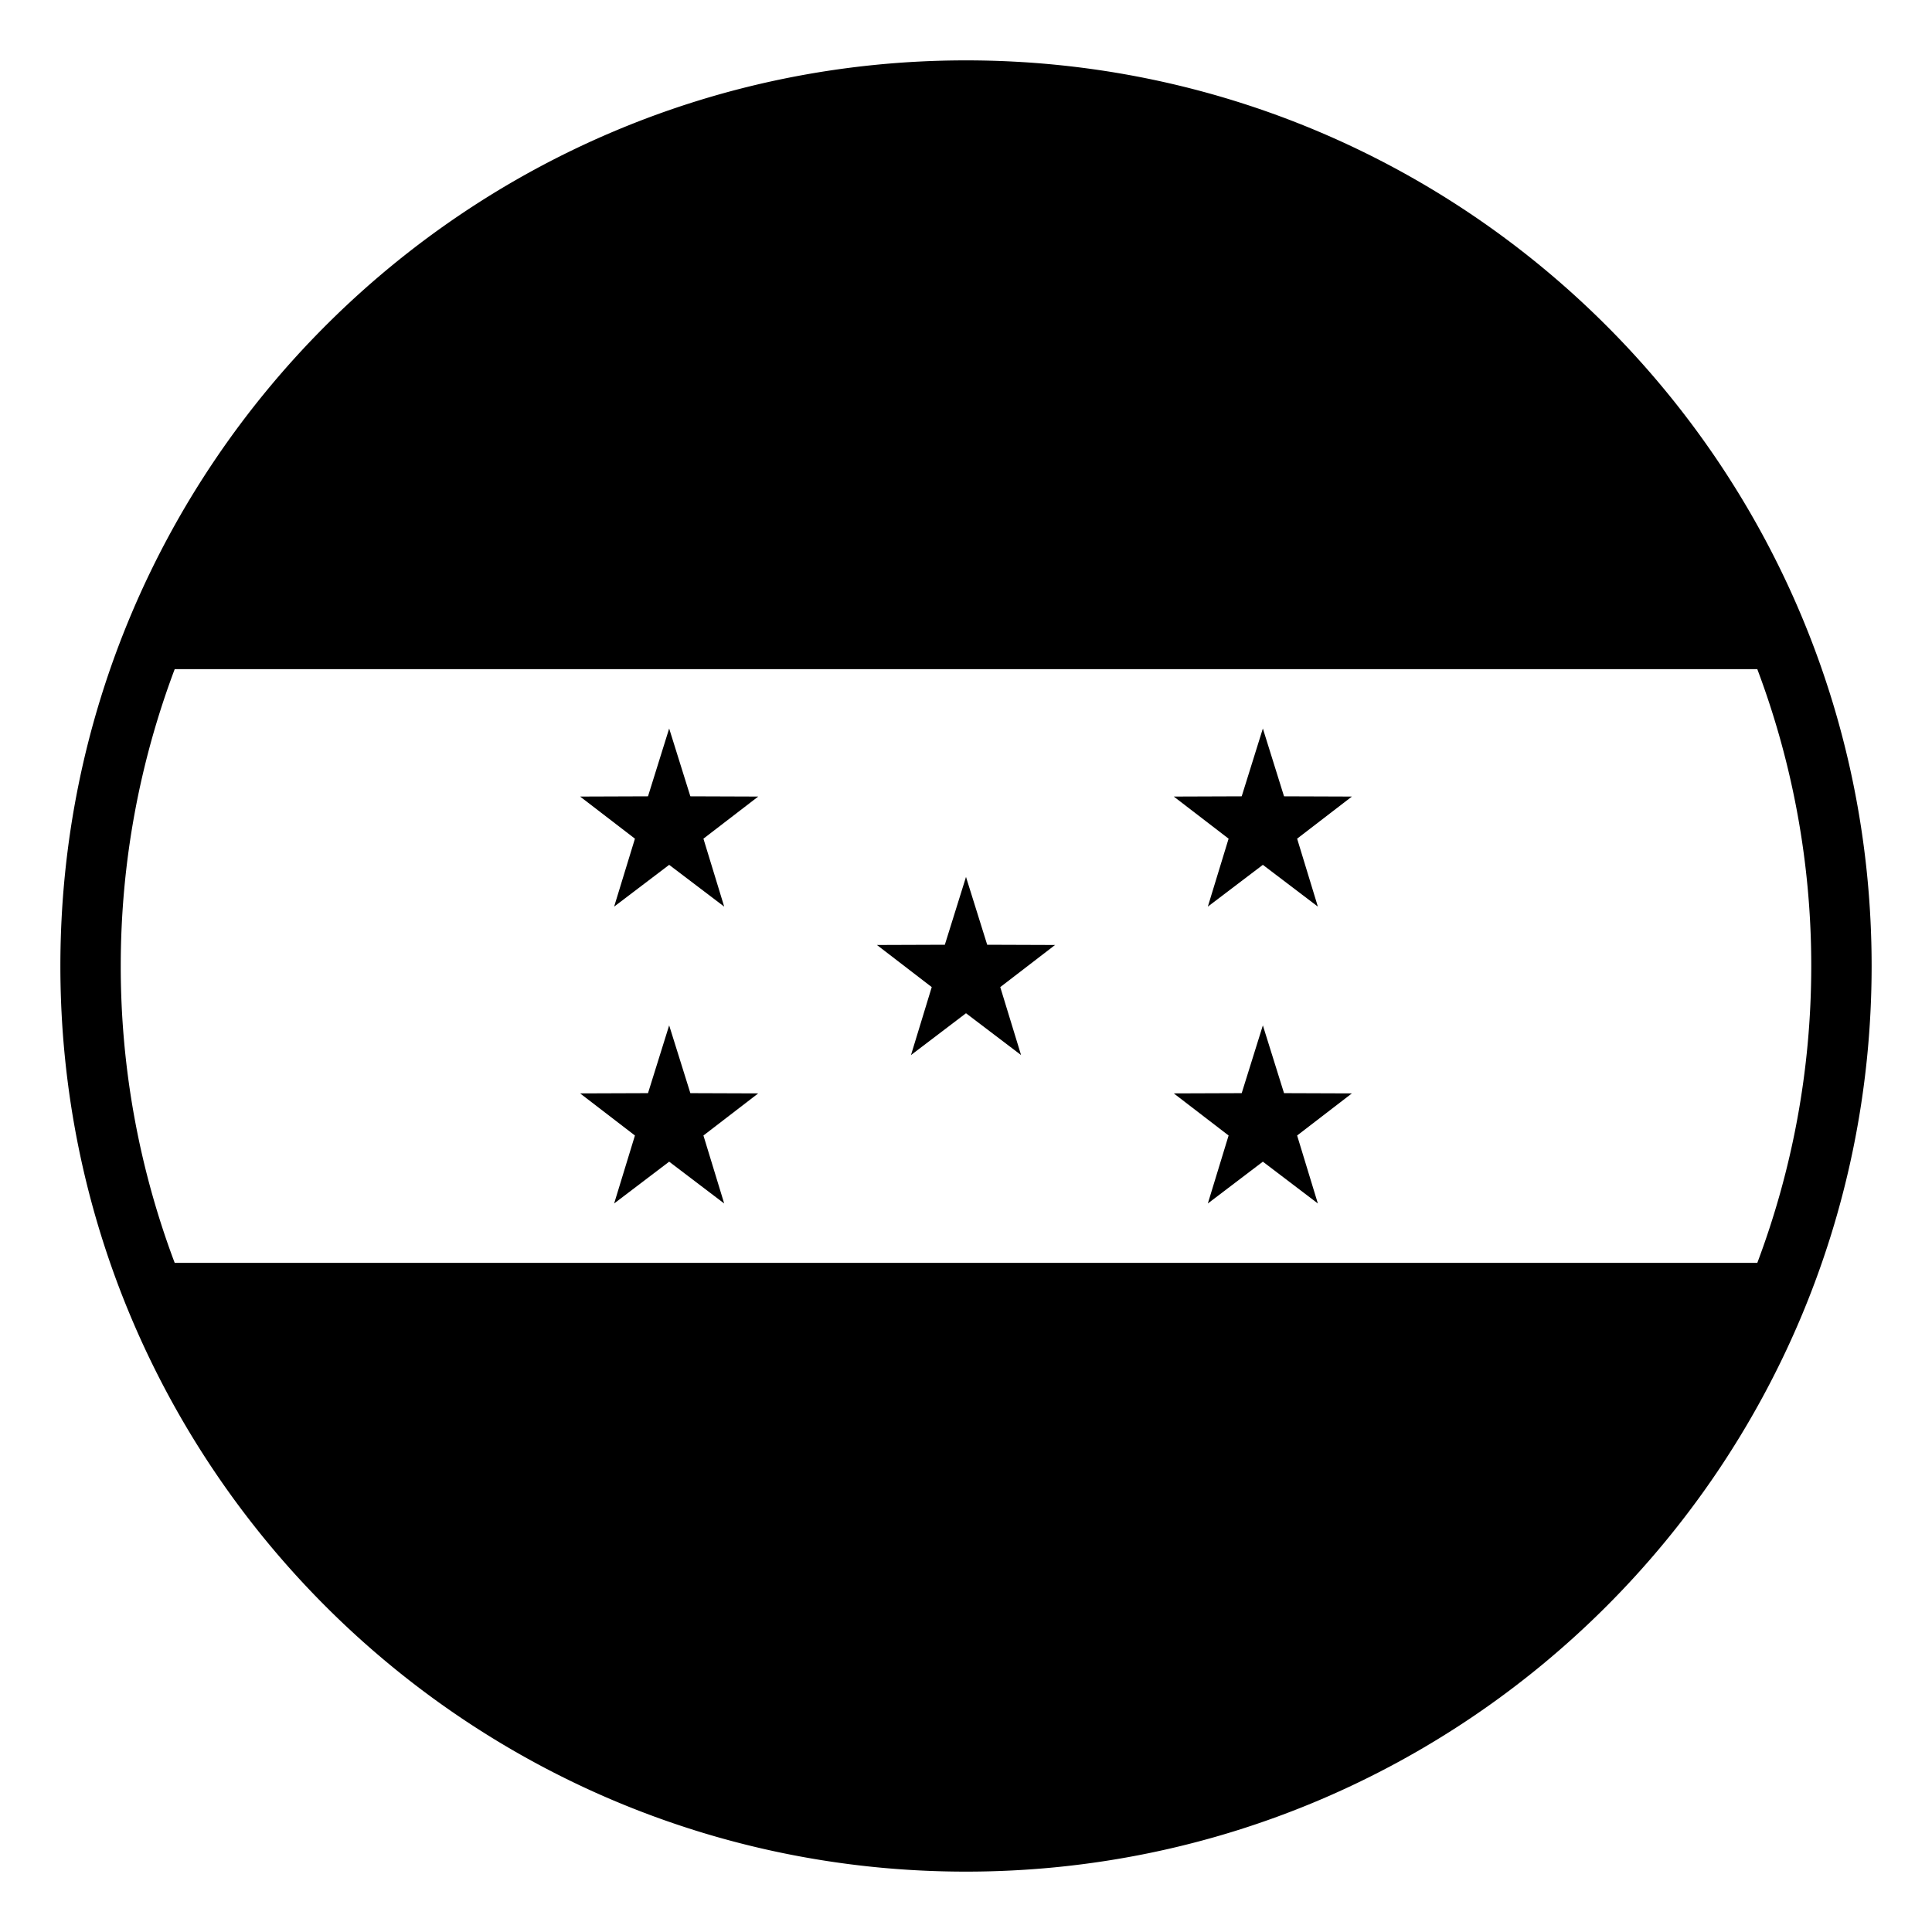 <?xml version="1.0" encoding="utf-8"?><!-- Скачано с сайта svg4.ru / Downloaded from svg4.ru -->
<svg width="800px" height="800px" viewBox="0 0 64 64" xmlns="http://www.w3.org/2000/svg" xmlns:xlink="http://www.w3.org/1999/xlink" aria-hidden="true" role="img" class="iconify iconify--emojione-monotone" preserveAspectRatio="xMidYMid meet"><path d="M30.178 34.95L32 33.565l1.824 1.385l-.689-2.251l1.815-1.395l-2.248-.008L32 29.05l-.701 2.246l-2.249.008l1.815 1.395z" fill="#000000"></path><path d="M20.344 30.033l1.823-1.384l1.823 1.384l-.688-2.251l1.815-1.395l-2.248-.008l-.702-2.246l-.701 2.246l-2.249.008l1.816 1.395z" fill="#000000"></path><path d="M40.011 30.033l1.823-1.384l1.822 1.384l-.687-2.251l1.814-1.395l-2.248-.008l-.701-2.246l-.701 2.246l-2.25.008l1.816 1.395z" fill="#000000"></path><path d="M22.869 36.212l-.702-2.245l-.701 2.245l-2.249.008l1.816 1.395l-.689 2.252l1.823-1.385l1.823 1.385l-.688-2.252l1.815-1.395z" fill="#000000"></path><path d="M40.011 39.867l1.823-1.385l1.822 1.385l-.687-2.252l1.814-1.395l-2.248-.008l-.701-2.245l-.701 2.245l-2.25.008l1.816 1.395z" fill="#000000"></path><path d="M32 2C15.432 2 2 15.432 2 32s13.432 30 30 30s30-13.432 30-30S48.568 2 32 2zM5.787 22.167h52.426A27.86 27.86 0 0 1 60 32c0 3.459-.635 6.771-1.787 9.834H5.787A27.873 27.873 0 0 1 4 32c0-3.459.635-6.772 1.787-9.833z" fill="#000000"></path></svg>